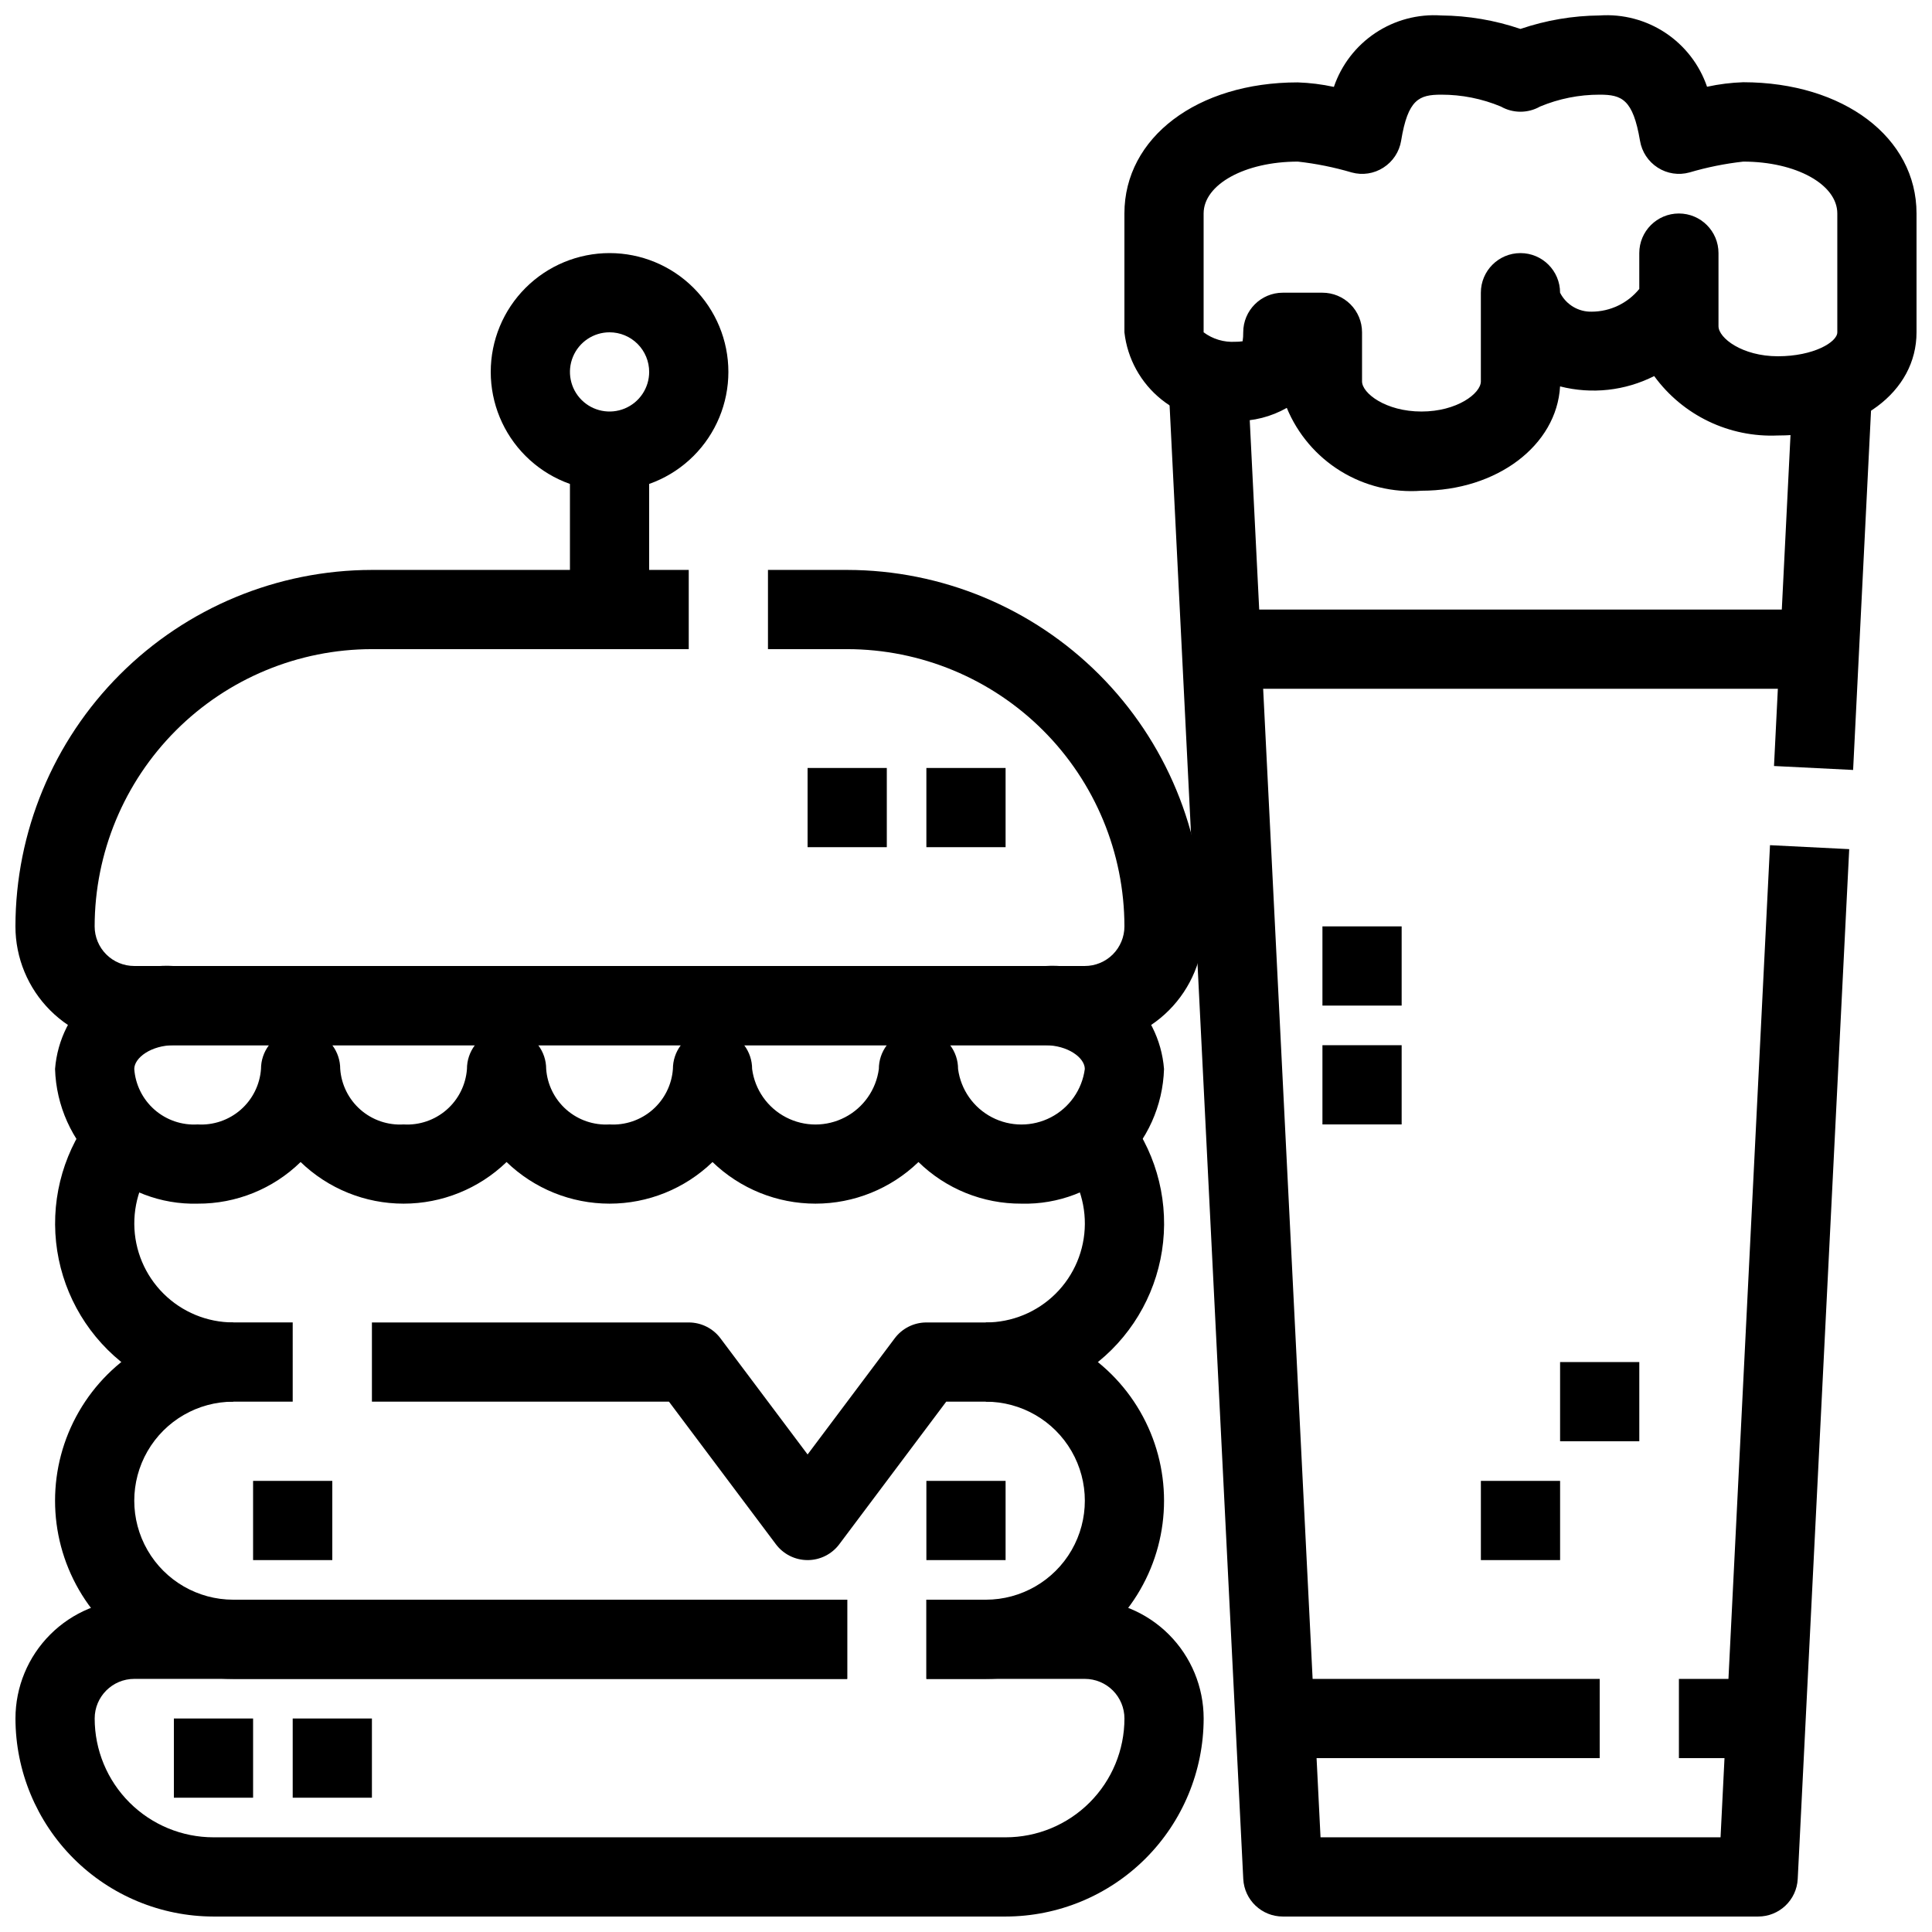 <?xml version="1.0" encoding="UTF-8"?>
<!-- Uploaded to: ICON Repo, www.iconrepo.com, Generator: ICON Repo Mixer Tools -->
<svg width="800px" height="800px" version="1.1" viewBox="144 144 512 512" xmlns="http://www.w3.org/2000/svg">
 <defs>
  <clipPath id="d">
   <path d="m148.09 567h314.91v84.902h-314.91z"/>
  </clipPath>
  <clipPath id="c">
   <path d="m148.09 295h314.91v126h-314.91z"/>
  </clipPath>
  <clipPath id="b">
   <path d="m453 242h182v409.9h-182z"/>
  </clipPath>
  <clipPath id="a">
   <path d="m441 148.09h210.9v126.91h-210.9z"/>
  </clipPath>
 </defs>
 <path d="m305.54 274.05c-8.352 0-16.359-3.316-22.266-9.223s-9.223-13.914-9.223-22.266c0-8.352 3.316-16.359 9.223-22.266s13.914-9.223 22.266-9.223c8.352 0 16.359 3.316 22.266 9.223 5.902 5.906 9.223 13.914 9.223 22.266 0 8.352-3.32 16.359-9.223 22.266-5.906 5.906-13.914 9.223-22.266 9.223zm0-41.984c-4.246 0-8.074 2.559-9.699 6.481s-0.727 8.434 2.277 11.438c3 3 7.516 3.898 11.438 2.273s6.481-5.449 6.481-9.695c0-2.785-1.105-5.453-3.074-7.422s-4.641-3.074-7.422-3.074z"/>
 <path d="m295.04 263.55h20.992v41.984h-20.992z"/>
 <path d="m414.69 462.98c-10.191 0.055-19.996-3.906-27.289-11.031-7.32 7.074-17.105 11.031-27.289 11.031-10.184 0-19.969-3.957-27.289-11.031-7.32 7.074-17.105 11.031-27.289 11.031s-19.969-3.957-27.289-11.031c-7.324 7.074-17.109 11.031-27.293 11.031-10.18 0-19.965-3.957-27.289-11.031-7.289 7.125-17.094 11.086-27.289 11.031-9.738 0.258-19.18-3.352-26.266-10.039-7.082-6.691-11.223-15.914-11.52-25.648 0.605-7.777 4.25-15 10.141-20.109 5.894-5.109 13.566-7.688 21.348-7.18h230.91c7.781-0.508 15.449 2.07 21.344 7.18 5.894 5.109 9.539 12.332 10.145 20.109-0.297 9.734-4.441 18.957-11.523 25.648-7.082 6.688-16.527 10.297-26.266 10.039zm-18.895-41.984h0.004c1.367 1.812 2.106 4.023 2.098 6.297 0.727 5.477 4.078 10.254 8.977 12.801 4.898 2.551 10.734 2.551 15.637 0 4.898-2.547 8.25-7.324 8.977-12.801 0-2.981-4.492-6.297-10.496-6.297zm-54.578 0h0.004c1.367 1.812 2.102 4.023 2.098 6.297 0.727 5.477 4.074 10.254 8.977 12.801 4.898 2.551 10.734 2.551 15.633 0 4.902-2.547 8.25-7.324 8.977-12.801-0.004-2.273 0.734-4.484 2.102-6.297zm-54.578 0c1.367 1.812 2.106 4.023 2.102 6.297 0.301 4.164 2.234 8.047 5.375 10.797 3.144 2.75 7.246 4.152 11.418 3.898 4.168 0.254 8.27-1.148 11.414-3.898s5.078-6.633 5.379-10.797c-0.004-2.273 0.73-4.484 2.098-6.297zm-54.578 0c1.367 1.812 2.106 4.023 2.098 6.297 0.305 4.164 2.234 8.047 5.379 10.797 3.144 2.75 7.246 4.152 11.414 3.898 4.172 0.254 8.273-1.148 11.418-3.898 3.144-2.75 5.074-6.633 5.379-10.797-0.008-2.273 0.73-4.484 2.098-6.297zm-41.984 0c-6.004 0-10.496 3.316-10.496 6.297 0.301 4.164 2.234 8.047 5.379 10.797 3.144 2.75 7.246 4.152 11.414 3.898 4.172 0.254 8.273-1.148 11.418-3.898 3.141-2.75 5.074-6.633 5.375-10.797-0.004-2.273 0.734-4.484 2.102-6.297z"/>
 <path d="m368.51 588.93h-162.69c-16.871 0-32.465-9-40.902-23.613s-8.438-32.621 0-47.234 24.031-23.617 40.902-23.617v20.992c-9.375 0-18.035 5.004-22.723 13.121-4.688 8.121-4.688 18.121 0 26.242 4.688 8.117 13.348 13.117 22.723 13.117h162.69z"/>
 <path d="m405.25 588.93h-15.742v-20.992h15.742c9.375 0 18.039-5 22.727-13.117 4.688-8.121 4.688-18.121 0-26.242-4.688-8.117-13.352-13.121-22.727-13.121v-20.992c16.875 0 32.469 9.004 40.906 23.617s8.438 32.621 0 47.234-24.031 23.613-40.906 23.613z"/>
 <path d="m358.02 557.44c-3.305 0-6.414-1.555-8.398-4.195l-28.34-37.789h-78.719v-20.992h83.969c3.301 0 6.414 1.559 8.395 4.199l23.094 30.785 23.09-30.785c1.98-2.641 5.094-4.199 8.398-4.199h15.742c6.93 0.004 13.578-2.734 18.496-7.617 4.918-4.883 7.703-11.516 7.75-18.445 0.047-6.93-2.648-13.594-7.5-18.543l15-14.695c8.73 8.906 13.586 20.91 13.5 33.383-0.086 12.473-5.102 24.406-13.953 33.195-8.852 8.789-20.82 13.719-33.293 13.715h-10.496l-28.34 37.785v0.004c-1.98 2.641-5.094 4.195-8.395 4.195z"/>
 <path d="m221.57 515.45h-15.746c-12.469 0-24.43-4.934-33.277-13.723-8.848-8.785-13.859-20.715-13.945-33.184-0.086-12.473 4.766-24.469 13.488-33.375l14.988 14.695v-0.004c-4.844 4.953-7.535 11.617-7.488 18.543 0.047 6.926 2.832 13.555 7.75 18.434 4.914 4.883 11.559 7.621 18.484 7.621h15.746z"/>
 <path d="m211.07 536.45h20.992v20.992h-20.992z"/>
 <path d="m389.5 536.45h20.992v20.992h-20.992z"/>
 <path d="m358.02 347.52h20.992v20.992h-20.992z"/>
 <g clip-path="url(#d)">
  <path d="m410.5 651.9h-209.92c-13.914-0.016-27.254-5.551-37.09-15.387-9.84-9.84-15.375-23.18-15.391-37.094 0-8.352 3.316-16.359 9.223-22.266 5.906-5.902 13.914-9.223 22.266-9.223h188.93v20.992h-188.93c-5.797 0-10.496 4.699-10.496 10.496 0 8.352 3.316 16.363 9.223 22.266 5.906 5.906 13.914 9.223 22.266 9.223h209.92c8.352 0 16.359-3.316 22.266-9.223 5.902-5.902 9.223-13.914 9.223-22.266 0-2.781-1.109-5.453-3.074-7.422-1.969-1.969-4.641-3.074-7.422-3.074h-41.984v-20.992h41.984c8.348 0 16.359 3.32 22.266 9.223 5.902 5.906 9.223 13.914 9.223 22.266-0.02 13.914-5.555 27.254-15.391 37.094-9.84 9.836-23.18 15.371-37.09 15.387z"/>
 </g>
 <path d="m389.5 347.52h20.992v20.992h-20.992z"/>
 <path d="m190.08 599.42h20.992v20.992h-20.992z"/>
 <path d="m221.57 599.42h20.992v20.992h-20.992z"/>
 <g clip-path="url(#c)">
  <path d="m431.49 420.99h-251.91c-8.352 0-16.359-3.32-22.266-9.223-5.906-5.906-9.223-13.914-9.223-22.266 0.031-25.047 9.992-49.055 27.703-66.766 17.707-17.707 41.719-27.668 66.762-27.699h83.969v20.992h-83.969c-19.48 0.02-38.156 7.769-51.93 21.543-13.773 13.773-21.52 32.449-21.543 51.93 0 2.781 1.105 5.453 3.074 7.422s4.637 3.074 7.422 3.074h251.91c2.781 0 5.453-1.105 7.422-3.074 1.965-1.969 3.074-4.641 3.074-7.422-0.023-19.48-7.773-38.156-21.547-51.93-13.773-13.773-32.449-21.523-51.926-21.543h-20.992v-20.992h20.992c25.043 0.031 49.051 9.992 66.762 27.699 17.707 17.711 27.672 41.719 27.703 66.766 0 8.352-3.32 16.359-9.223 22.266-5.906 5.902-13.918 9.223-22.266 9.223z"/>
 </g>
 <path d="m614.13 347 5.234-104.96 20.965 1.047-5.234 104.96z"/>
 <g clip-path="url(#b)">
  <path d="m609.92 651.9h-125.95c-5.598 0.008-10.215-4.379-10.492-9.969l-19.941-398.85 20.992-1.051 19.426 388.88h106.01l13.105-262.93 20.992 1.051-13.645 272.9c-0.277 5.59-4.898 9.977-10.496 9.969z"/>
 </g>
 <path d="m462.98 305.54h167.94v20.992h-167.94z"/>
 <path d="m473.47 588.93h94.465v20.992h-94.465z"/>
 <path d="m536.45 536.45h20.992v20.992h-20.992z"/>
 <path d="m557.44 504.96h20.992v20.992h-20.992z"/>
 <path d="m494.46 420.99h20.992v20.992h-20.992z"/>
 <path d="m494.46 389.5h20.992v20.992h-20.992z"/>
 <g clip-path="url(#a)">
  <path d="m520.7 274.05c-7.504 0.57-14.996-1.246-21.406-5.191-6.41-3.941-11.406-9.812-14.281-16.766-4.152 2.359-8.867 3.559-13.645 3.473-7.012 0.77-14.043-1.273-19.551-5.676-5.508-4.406-9.047-10.816-9.836-17.824v-31.488c0-20.133 19.312-34.742 45.922-34.742h-0.004c3.227 0.109 6.438 0.508 9.594 1.195 1.992-5.848 5.863-10.879 11.008-14.301 5.148-3.426 11.281-5.055 17.445-4.633 7.144 0.062 14.23 1.27 20.992 3.57 6.766-2.301 13.852-3.508 20.992-3.57 6.164-0.422 12.293 1.199 17.438 4.613 5.144 3.418 9.02 8.438 11.02 14.281 3.152-0.688 6.363-1.09 9.594-1.199 26.605 0.043 45.918 14.652 45.918 34.785v31.488c0 15.848-15.449 27.344-36.734 27.344v-0.004c-12.883 0.594-25.199-5.32-32.789-15.742-7.707 3.902-16.57 4.875-24.941 2.738-0.891 15.609-16.699 27.648-36.734 27.648zm-36.738-52.48h10.496c2.785 0 5.457 1.105 7.422 3.074 1.969 1.969 3.074 4.637 3.074 7.422v13.004c0 3.148 6.297 7.988 15.742 7.988 9.449 0 15.746-4.809 15.746-7.988v-23.5c0-5.797 4.699-10.496 10.496-10.496s10.496 4.699 10.496 10.496c1.594 3.16 4.863 5.117 8.398 5.027 4.891-0.02 9.512-2.231 12.594-6.023v-9.5c0-5.797 4.699-10.496 10.496-10.496s10.496 4.699 10.496 10.496v19.363c0 3.148 6.297 7.977 15.742 7.977 9.449 0 15.746-3.754 15.746-6.348v-31.488c0-7.703-10.949-13.75-24.93-13.75h0.004c-4.832 0.535-9.605 1.5-14.266 2.875-2.852 0.789-5.906 0.324-8.398-1.281-2.504-1.602-4.215-4.191-4.699-7.125-1.859-11-4.82-12.207-10.688-12.207-5.426-0.012-10.797 1.059-15.805 3.148-3.215 1.828-7.156 1.828-10.371 0-5.008-2.09-10.383-3.16-15.809-3.148-5.867 0-8.828 1.207-10.633 12.207h0.004c-0.488 2.934-2.199 5.523-4.703 7.125-2.488 1.605-5.543 2.074-8.398 1.281-4.66-1.375-9.434-2.34-14.262-2.875-14.035 0-24.98 6.047-24.98 13.75v31.488c2.414 1.801 5.387 2.688 8.395 2.508 0.652 0.012 1.301-0.035 1.941-0.137 0.121-0.785 0.172-1.578 0.16-2.371 0-5.797 4.699-10.496 10.492-10.496z"/>
 </g>
 <path d="m588.93 588.93h31.488v20.992h-31.488z"/>
</svg>